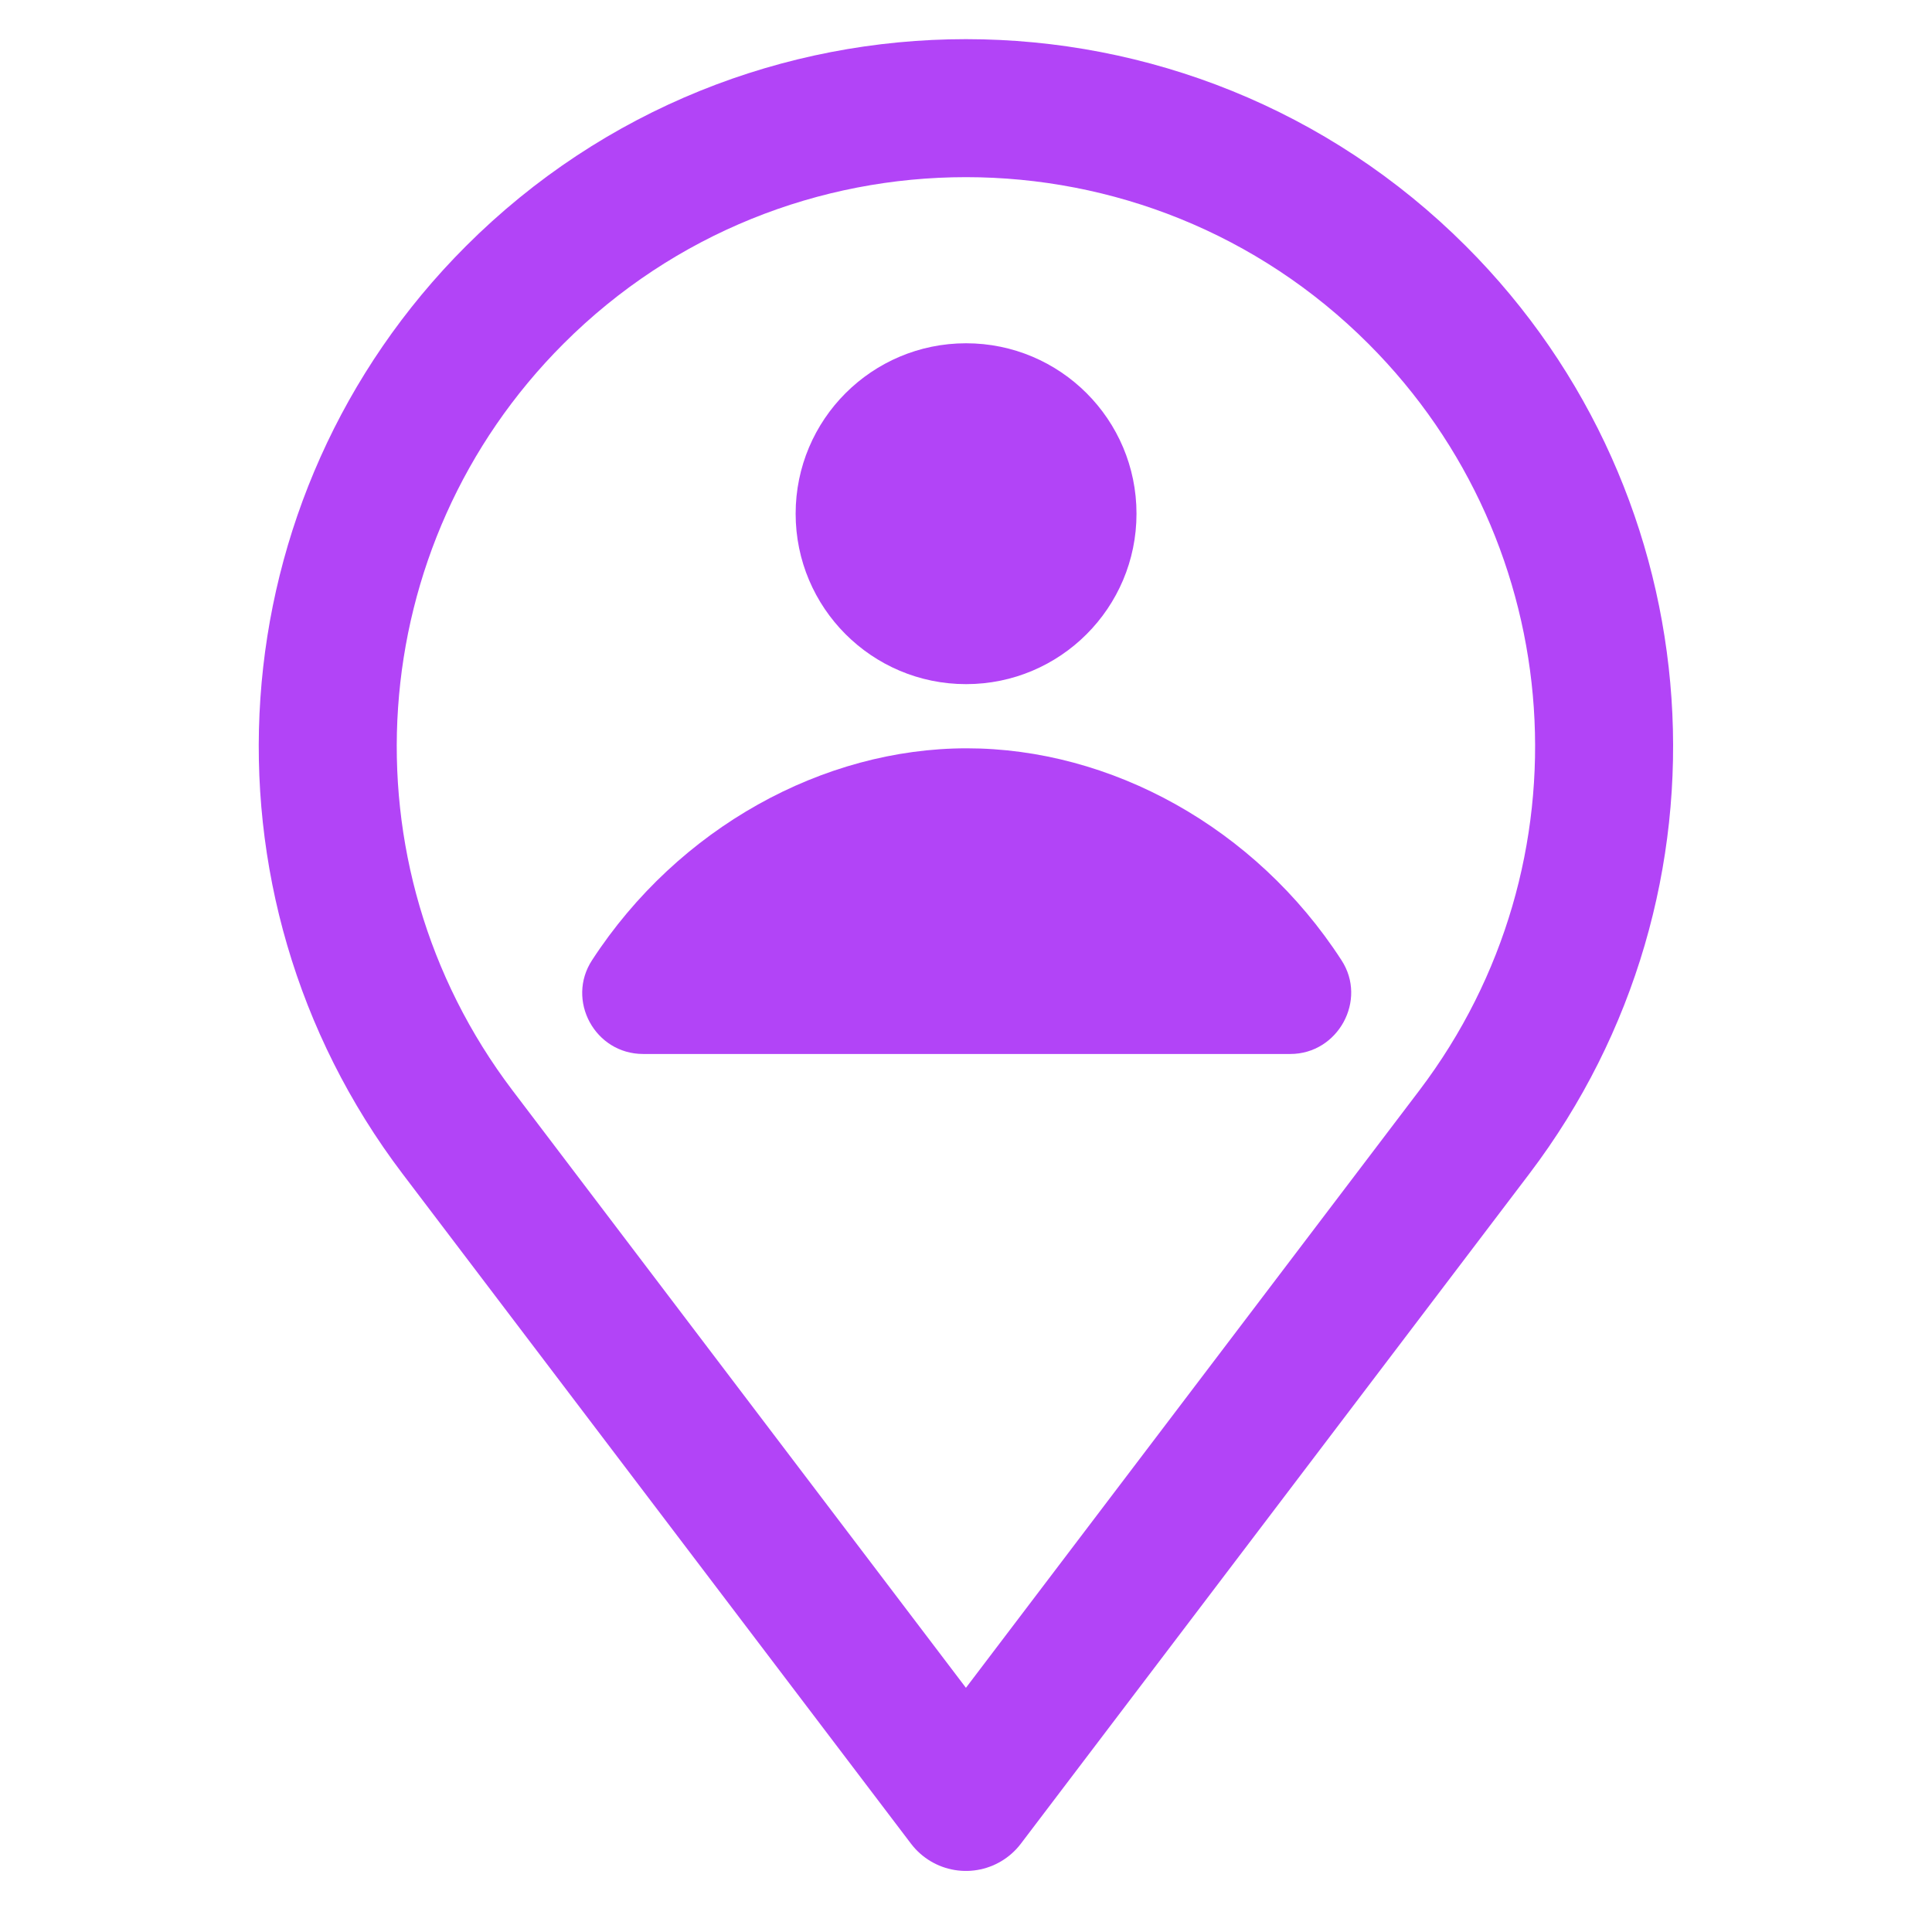 <svg width="28" height="28" viewBox="0 0 28 28" fill="none" xmlns="http://www.w3.org/2000/svg">
<g clip-path="url(#clip0_4130_44455)">
<path d="M21.369 16.405L13.999 26.115L6.629 16.405C3.839 12.725 4.189 7.545 7.459 4.275C11.069 0.665 16.929 0.665 20.539 4.275C23.809 7.545 24.159 12.725 21.369 16.405Z" stroke="#B244F7" stroke-width="2" stroke-linecap="round" stroke-linejoin="round"/>
<path d="M14.001 9.915C15.365 9.915 16.471 8.809 16.471 7.445C16.471 6.08 15.365 4.975 14.001 4.975C12.637 4.975 11.531 6.08 11.531 7.445C11.531 8.809 12.637 9.915 14.001 9.915Z" fill="#B244F7"/>
<path d="M18.691 15.275H9.321C8.621 15.275 8.201 14.495 8.581 13.915C9.831 11.995 11.931 10.845 14.011 10.845C16.091 10.845 18.191 11.985 19.441 13.915C19.821 14.495 19.391 15.275 18.701 15.275H18.691Z" fill="#B244F7"/>
</g>
<defs>
<clipPath id="clip0_4130_44455">
<rect width="20.5" height="26.55" fill="white" transform="translate(3.75 0.564)"/>
</clipPath>
</defs>
</svg>
